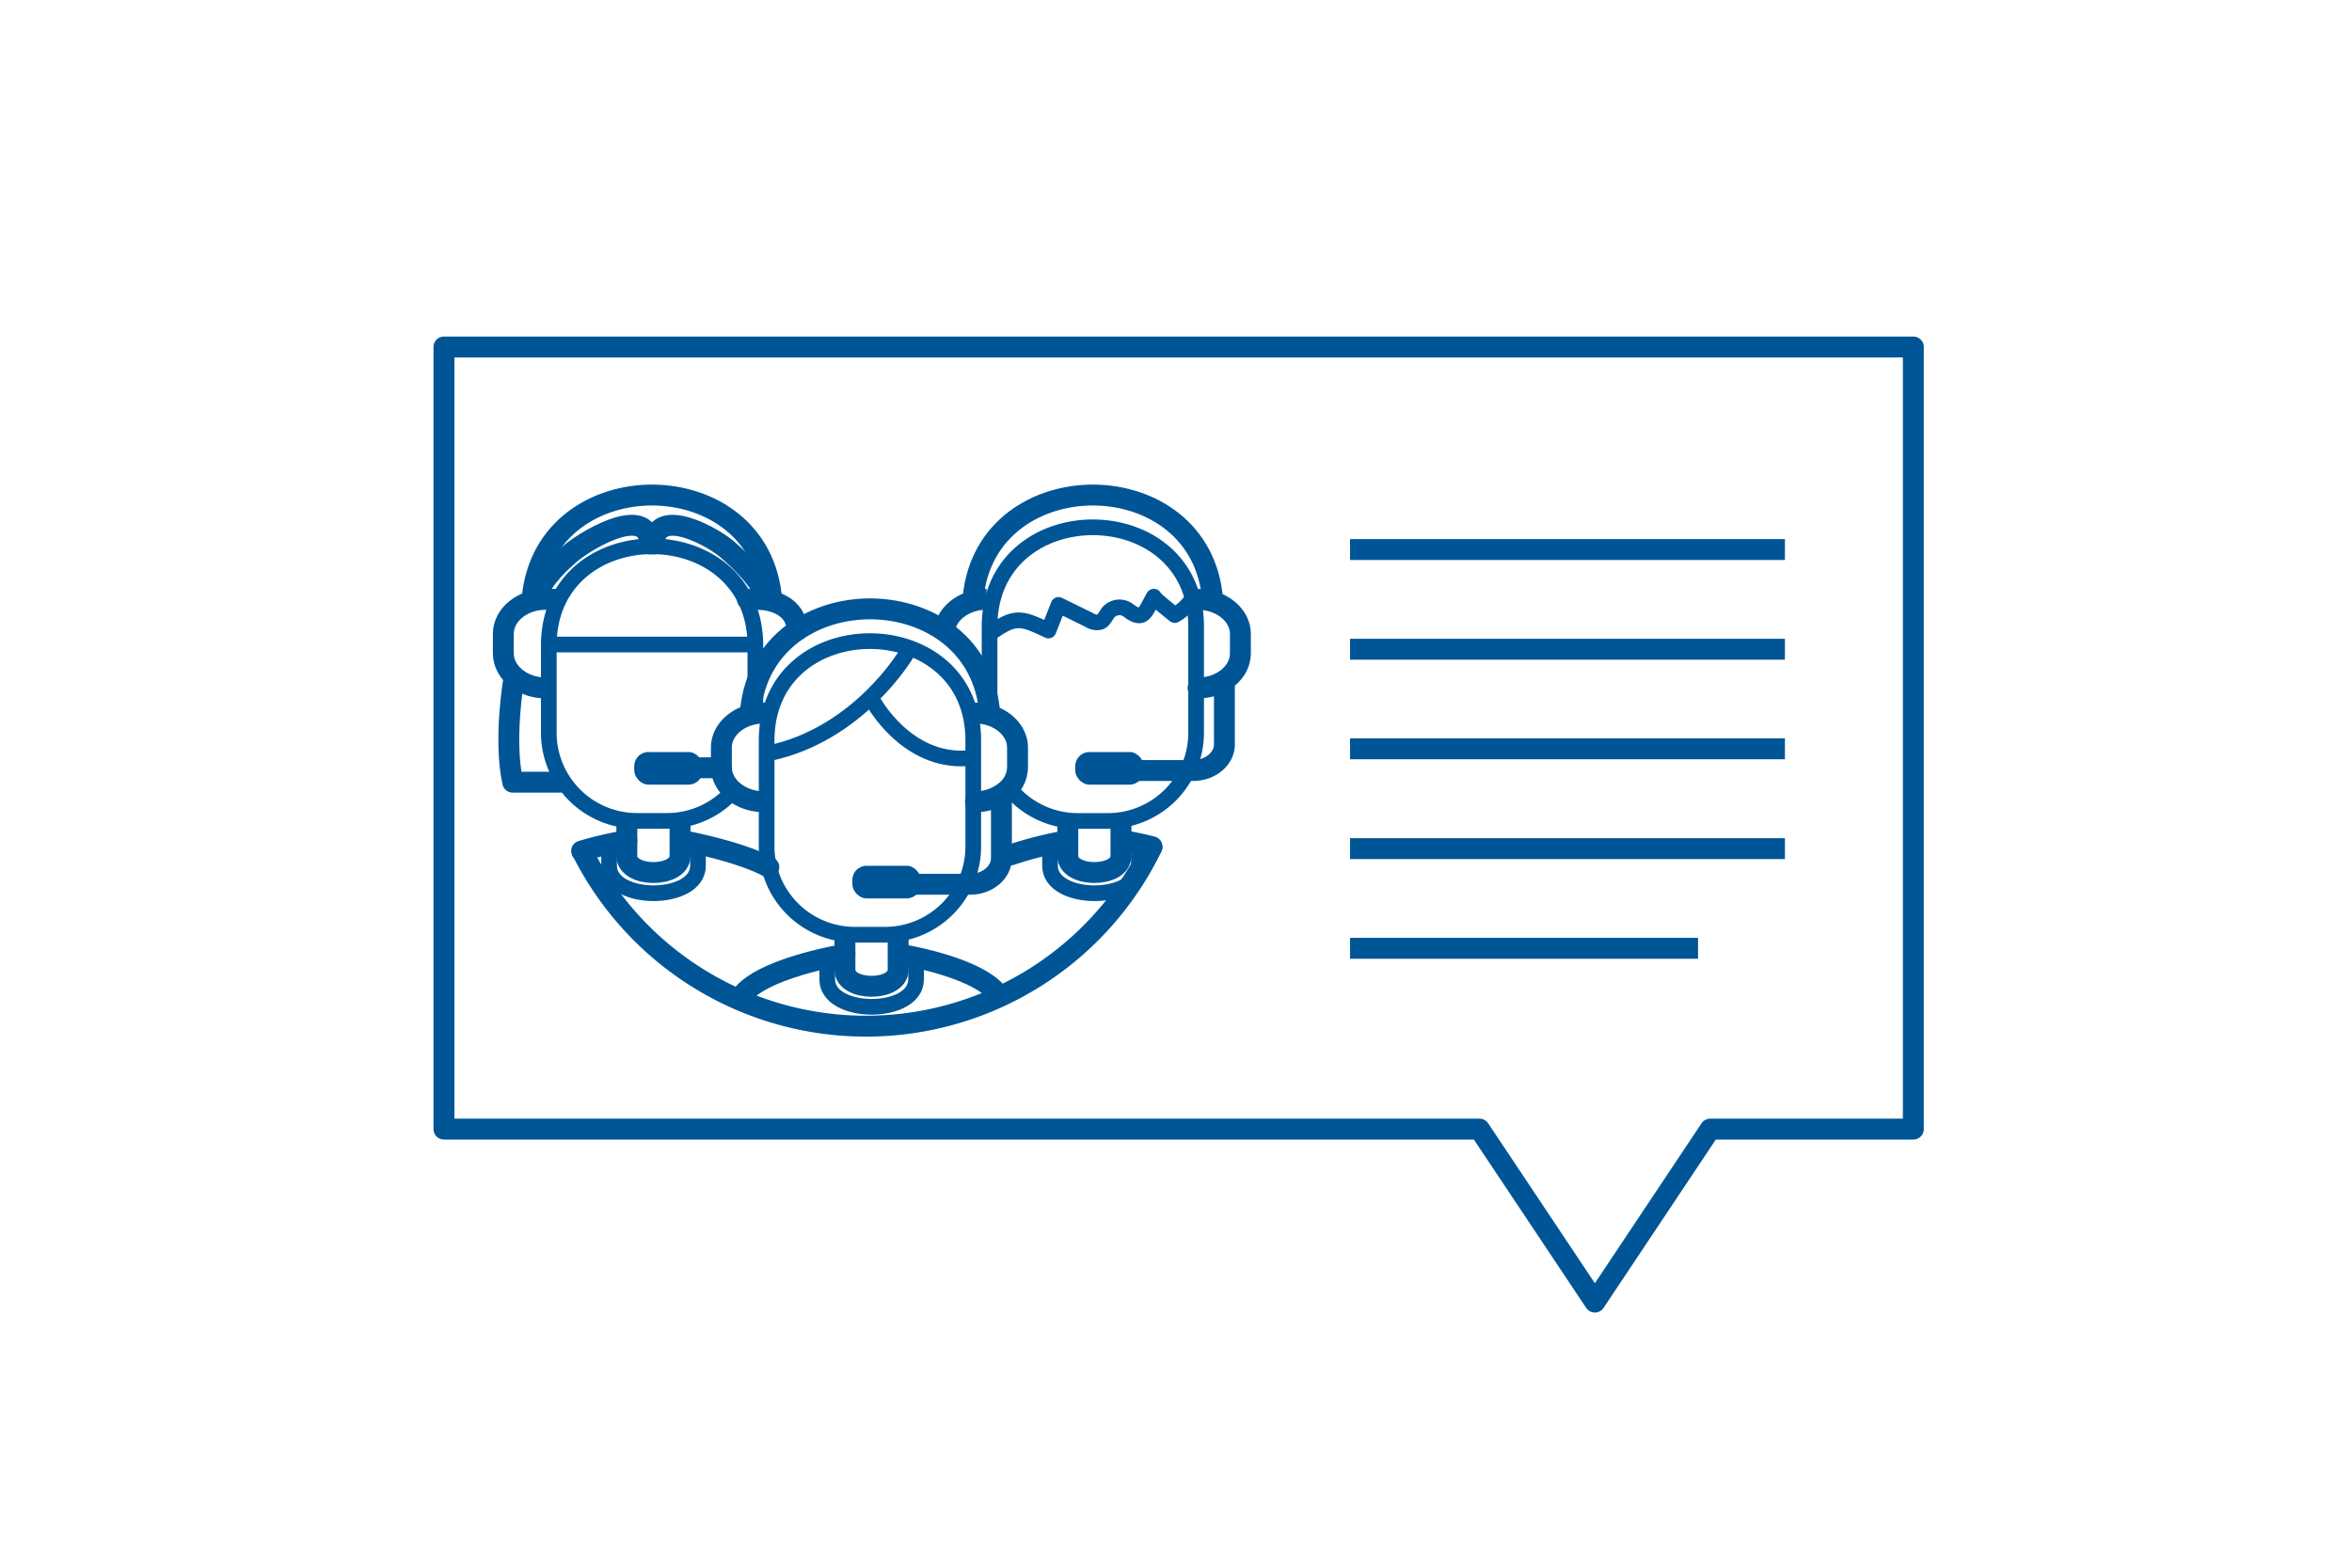 <svg xmlns="http://www.w3.org/2000/svg" viewBox="0 0 450 300"><defs><style>.cls-1,.cls-2,.cls-3,.cls-5{fill:none;stroke:#005596;}.cls-1,.cls-2{stroke-linecap:round;}.cls-1,.cls-2,.cls-3{stroke-linejoin:round;}.cls-1,.cls-3,.cls-5{stroke-width:4px;}.cls-2{stroke-width:3px;}.cls-4{fill:#005596;}.cls-5{stroke-miterlimit:10;}</style></defs><title>450x300px</title><path d="M366.06 66.4H84.94v149.67h198.12l22.08 33.1 22.07-33.1h38.86V66.4zM220.38 162.13a60.8 60.8 0 0 1-108.94.9" class="cls-1"/><path d="M169.33 178.87h-5.75a16.88 16.88 0 0 1-16.9-16.87v-20.3c0-25.35 39.53-25.35 39.53 0V162a16.88 16.88 0 0 1-16.87 16.87z" class="cls-2"/><path d="M143.58 136c2.64-26.2 43.9-26 45.8.73" class="cls-1"/><path d="M161.66 178.57v7c0 4.23 10.18 4.23 10.18 0v-7.23" class="cls-3"/><path d="M158.27 184v3.42c0 7 17 7 17 0v-3.78" class="cls-2"/><path d="M161.66 182.63s-17 2.74-20.16 8.56" class="cls-1"/><path d="M172.2 182.63s16 2.5 19.22 8.33" class="cls-3"/><path d="M175 169.22h10.6c3.3 0 6-2.24 6-5V153" class="cls-1"/><rect width="13.1" height="6.24" x="163.08" y="165.68" class="cls-4" rx="2.7" ry="2.7"/><path d="M186.6 136.46c4.44 0 8.08 3 8.08 6.6v3.76a5.94 5.94 0 0 1-2.05 4.38 9 9 0 0 1-6 2.22M146.12 153.42c-4.45 0-8.1-3-8.1-6.6v-3.76c0-3.63 3.65-6.6 8.1-6.6" class="cls-1"/><path d="M140.1 151.55a16.84 16.84 0 0 1-12.5 5.54h-5.75A16.88 16.88 0 0 1 105 140.2v-16.64c0-25.36 39.52-25.36 39.52 0v12.08" class="cls-2"/><path d="M101.85 114.22c2.64-26.2 43.9-26 45.8.73" class="cls-1"/><path d="M119.93 156.8v7c0 4.23 10.18 4.23 10.18 0v-7.23" class="cls-3"/><path d="M116.54 162.26v3.42c0 7 17 7 17 0v-3.78" class="cls-2"/><path d="M119.93 160.85a76 76 0 0 0-8.65 2M130.48 160.85s10.77 1.94 16.62 5.1" class="cls-1"/><rect width="13.1" height="6.24" x="121.35" y="143.91" class="cls-4" rx="2.7" ry="2.7"/><path d="M143 114.7h1.8c4.46 0 7.7 2.3 7.7 5.9M104.4 131.65c-4.46 0-8.1-3-8.1-6.6v-3.76c0-3.64 3.64-6.6 8.1-6.6h1.8" class="cls-1"/><path d="M189.33 135.4v-15.47c0-25.36 39.52-25.36 39.52 0v20.28A16.88 16.88 0 0 1 212 157.1h-5.75a16.84 16.84 0 0 1-12.25-5.24" class="cls-2"/><path d="M186.2 114.22c2.65-26.2 43.9-26 45.82.73" class="cls-1"/><path d="M204.3 156.8v7c0 4.23 10.17 4.23 10.17 0v-7.23" class="cls-3"/><path d="M200.9 162.26v3.42c0 7 17 7 17 0v-3.78" class="cls-2"/><path d="M204.3 160.85a73.87 73.87 0 0 0-10.92 2.75M214.84 160.85s2.42.38 5.57 1.18M217.66 147.45h10.6c3.3 0 6-2.24 6-5v-11.2" class="cls-1"/><rect width="13.1" height="6.24" x="205.72" y="143.91" class="cls-4" rx="2.7" ry="2.7"/><path d="M229.22 114.7c4.45 0 8.1 3 8.1 6.58v3.77c0 3.63-3.65 6.6-8.1 6.6" class="cls-1"/><path d="M180.66 121.28c0-3.63 3.64-6.6 8.1-6.6" class="cls-3"/><path d="M173.4 125.15s-9.06 15.42-26.3 19M167.06 134.22S173.4 146 185.2 145.1" class="cls-2"/><path d="M132.6 146.92h5.43" class="cls-1"/><path d="M106.28 123.33h37.2" class="cls-2"/><path d="M124.34 104.1c-.28-8.17-13.34-.17-15.9 2.44 0 0-4.88 4.1-5.8 7.72M125.15 104.1c.26-7.62 11.93-1.1 14.52 1.5 0 0 5.92 5 7.13 9.1M98.3 130s-2 11.52-.2 19.68h9.08" class="cls-1"/><path d="M189.5 121.16c4.78-3.42 5.9-2.94 11.1-.5l1.93-4.9 5.85 2.87a2.7 2.7 0 0 0 2.1.4c.77-.32 1.07-1.23 1.6-1.87a2.84 2.84 0 0 1 3.78-.38c3 2.33 3.3.14 4.9-2.6-.13.23 3.6 3.2 4 3.52a9.78 9.78 0 0 0 3.1-2.75" class="cls-2"/><path d="M258.3 105.16h83.2M258.3 124.24h83.2M258.3 143.3h83.2M258.3 162.4h83.2M258.3 181.47h66.58" class="cls-5"/></svg>